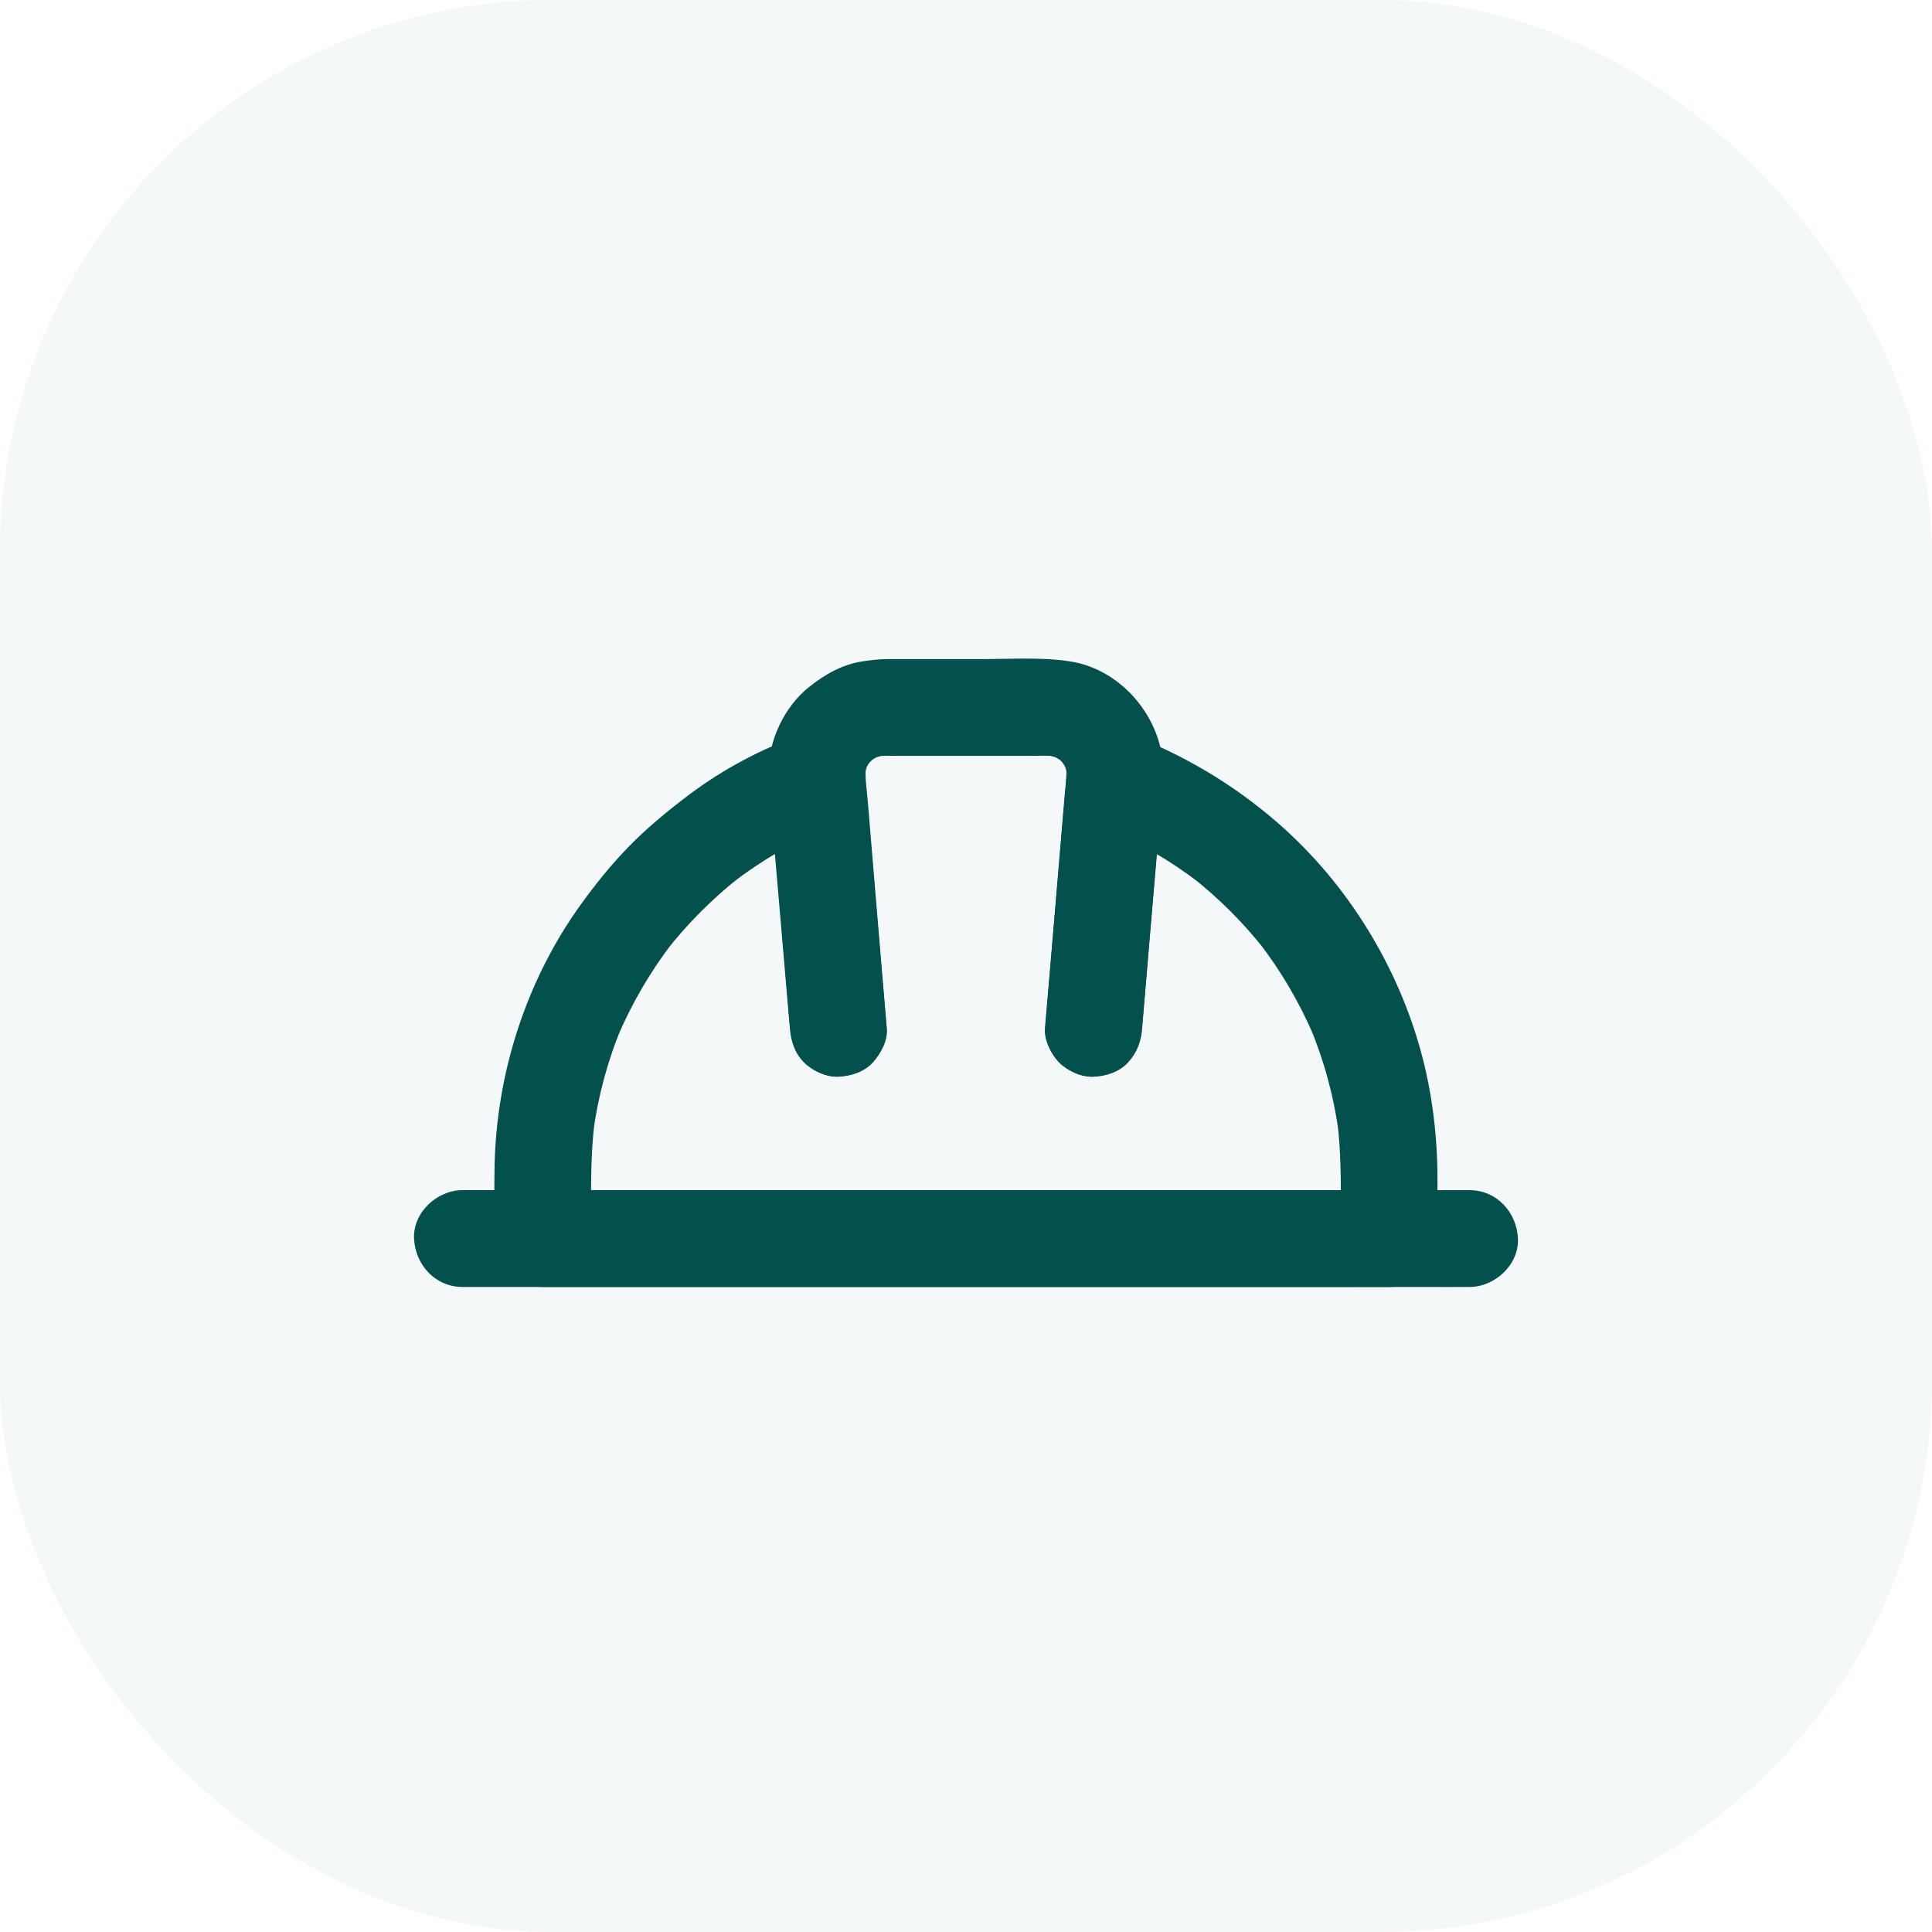 <?xml version="1.0" encoding="UTF-8"?> <svg xmlns="http://www.w3.org/2000/svg" width="70" height="70" viewBox="0 0 70 70" fill="none"> <rect opacity="0.04" width="70" height="70" rx="20" fill="#04504C"></rect> <path d="M41.377 37.253C41.464 36.24 41.552 35.227 41.636 34.218C41.776 32.604 41.912 30.99 42.052 29.377C42.083 29.004 42.118 28.635 42.149 28.262C41.407 28.828 40.666 29.39 39.929 29.955C40.092 30.017 40.254 30.082 40.412 30.148C40.272 30.091 40.131 30.03 39.991 29.973C41.245 30.504 42.425 31.192 43.499 32.021C43.381 31.929 43.263 31.837 43.144 31.745C44.166 32.543 45.087 33.464 45.881 34.49C45.789 34.372 45.697 34.253 45.604 34.135C46.416 35.183 47.087 36.332 47.609 37.551C47.552 37.411 47.49 37.271 47.433 37.13C47.959 38.376 48.319 39.687 48.503 41.025C48.481 40.871 48.459 40.713 48.442 40.56C48.63 41.989 48.574 43.441 48.574 44.88C49.157 44.296 49.745 43.709 50.328 43.125C50.056 43.125 49.779 43.125 49.508 43.125C48.762 43.125 48.017 43.125 47.275 43.125C46.179 43.125 45.083 43.125 43.99 43.125C42.648 43.125 41.306 43.125 39.96 43.125C38.491 43.125 37.017 43.125 35.548 43.125C34.062 43.125 32.579 43.125 31.092 43.125C29.707 43.125 28.325 43.125 26.939 43.125C25.773 43.125 24.61 43.125 23.444 43.125C22.602 43.125 21.76 43.125 20.918 43.125C20.519 43.125 20.12 43.121 19.721 43.125C19.703 43.125 19.685 43.125 19.668 43.125C20.251 43.709 20.839 44.296 21.422 44.88C21.422 43.441 21.369 41.994 21.554 40.569C21.532 40.722 21.51 40.88 21.492 41.033C21.672 39.7 22.023 38.402 22.545 37.161C22.488 37.301 22.426 37.442 22.369 37.582C22.891 36.35 23.567 35.196 24.382 34.135C24.29 34.253 24.198 34.372 24.106 34.49C24.909 33.459 25.838 32.53 26.869 31.727C26.751 31.819 26.632 31.911 26.514 32.003C27.571 31.188 28.729 30.508 29.956 29.986C29.816 30.043 29.676 30.105 29.535 30.162C29.707 30.091 29.882 29.999 30.062 29.951C29.321 29.385 28.579 28.824 27.843 28.258C27.93 29.271 28.018 30.284 28.106 31.293C28.246 32.907 28.382 34.521 28.522 36.135C28.553 36.508 28.588 36.88 28.619 37.249C28.658 37.722 28.786 38.143 29.132 38.49C29.435 38.792 29.935 39.025 30.373 39.003C30.825 38.981 31.299 38.832 31.614 38.49C31.913 38.165 32.167 37.709 32.127 37.249C32.04 36.236 31.952 35.222 31.864 34.214C31.724 32.6 31.588 30.986 31.448 29.372C31.417 28.999 31.382 28.627 31.351 28.258C31.303 27.688 31.119 27.236 30.658 26.881C30.215 26.539 29.68 26.429 29.128 26.565C28.97 26.605 28.812 26.688 28.658 26.75C28.347 26.877 28.036 27.008 27.729 27.149C27.373 27.311 27.027 27.491 26.685 27.679C26.023 28.048 25.391 28.464 24.79 28.929C24.08 29.473 23.396 30.043 22.768 30.688C22.146 31.328 21.58 32.03 21.058 32.753C19.063 35.508 17.975 38.911 17.918 42.301C17.905 43.156 17.914 44.016 17.914 44.875C17.914 45.822 18.716 46.63 19.668 46.63C19.94 46.63 20.216 46.63 20.488 46.63C21.233 46.63 21.979 46.63 22.72 46.63C23.817 46.63 24.913 46.63 26.005 46.63C27.347 46.63 28.689 46.63 30.035 46.63C31.505 46.63 32.978 46.63 34.447 46.63C35.934 46.63 37.416 46.63 38.903 46.63C40.289 46.63 41.67 46.63 43.056 46.63C44.223 46.63 45.385 46.63 46.552 46.63C47.394 46.63 48.236 46.63 49.078 46.63C49.477 46.63 49.876 46.634 50.275 46.63C50.293 46.63 50.31 46.63 50.328 46.63C51.275 46.63 52.082 45.827 52.082 44.875C52.082 44.156 52.082 43.437 52.082 42.718C52.082 41.231 51.907 39.731 51.534 38.292C50.687 35.051 48.832 32.025 46.306 29.824C44.684 28.407 42.863 27.337 40.855 26.57C40.346 26.377 39.732 26.57 39.324 26.885C38.864 27.241 38.684 27.692 38.631 28.262C38.544 29.276 38.456 30.289 38.373 31.297C38.232 32.911 38.096 34.525 37.956 36.139C37.925 36.512 37.89 36.88 37.859 37.253C37.824 37.678 38.083 38.2 38.373 38.494C38.675 38.797 39.175 39.029 39.614 39.007C40.065 38.985 40.539 38.836 40.855 38.494C41.193 38.135 41.337 37.74 41.377 37.253Z" fill="#04504C"></path> <path d="M32.127 37.253C32.04 36.187 31.948 35.122 31.86 34.056C31.72 32.389 31.584 30.718 31.443 29.052C31.408 28.613 31.325 28.157 31.378 27.719C31.356 27.872 31.334 28.03 31.316 28.183C31.347 27.969 31.399 27.767 31.483 27.565C31.426 27.706 31.364 27.846 31.307 27.986C31.391 27.793 31.496 27.613 31.628 27.447C31.535 27.565 31.443 27.684 31.351 27.802C31.483 27.64 31.632 27.495 31.794 27.363C31.676 27.456 31.557 27.548 31.439 27.64C31.61 27.512 31.79 27.412 31.987 27.328C31.847 27.385 31.706 27.447 31.566 27.504C31.768 27.425 31.974 27.372 32.189 27.341C32.035 27.363 31.877 27.385 31.724 27.403C31.996 27.372 32.272 27.385 32.54 27.385C33.031 27.385 33.518 27.385 34.009 27.385C35.114 27.385 36.219 27.385 37.32 27.385C37.636 27.385 37.96 27.368 38.276 27.403C38.123 27.381 37.965 27.359 37.811 27.341C38.026 27.372 38.232 27.425 38.434 27.504C38.294 27.447 38.153 27.385 38.013 27.328C38.206 27.412 38.39 27.512 38.561 27.64C38.443 27.548 38.324 27.456 38.206 27.363C38.373 27.491 38.517 27.635 38.649 27.802C38.557 27.684 38.465 27.565 38.373 27.447C38.5 27.613 38.605 27.793 38.693 27.986C38.636 27.846 38.574 27.706 38.517 27.565C38.601 27.767 38.653 27.969 38.684 28.183C38.662 28.03 38.64 27.872 38.623 27.719C38.666 28.087 38.605 28.46 38.574 28.828C38.513 29.556 38.452 30.284 38.39 31.012C38.25 32.701 38.109 34.389 37.969 36.082C37.938 36.472 37.903 36.867 37.873 37.257C37.837 37.683 38.092 38.205 38.386 38.498C38.688 38.801 39.188 39.034 39.627 39.012C40.079 38.99 40.552 38.841 40.868 38.498C41.197 38.139 41.342 37.744 41.381 37.257C41.548 35.244 41.719 33.231 41.885 31.218C41.969 30.227 42.052 29.236 42.135 28.249C42.302 26.245 40.75 24.254 38.75 23.96C37.693 23.802 36.596 23.881 35.531 23.881C34.408 23.881 33.285 23.881 32.163 23.881C31.86 23.881 31.566 23.916 31.264 23.96C30.527 24.07 29.895 24.429 29.321 24.886C28.417 25.6 27.812 26.868 27.856 28.03C27.887 28.776 27.983 29.53 28.044 30.276C28.233 32.556 28.426 34.837 28.614 37.117C28.619 37.165 28.623 37.209 28.628 37.257C28.667 37.731 28.799 38.152 29.141 38.498C29.443 38.801 29.943 39.034 30.382 39.012C30.834 38.99 31.307 38.841 31.623 38.498C31.913 38.165 32.167 37.714 32.127 37.253Z" fill="#04504C"></path> <path d="M16.756 46.629C17.08 46.629 17.409 46.629 17.734 46.629C18.62 46.629 19.51 46.629 20.396 46.629C21.703 46.629 23.005 46.629 24.312 46.629C25.913 46.629 27.509 46.629 29.11 46.629C30.856 46.629 32.601 46.629 34.342 46.629C36.11 46.629 37.877 46.629 39.644 46.629C41.293 46.629 42.942 46.629 44.591 46.629C45.977 46.629 47.367 46.629 48.753 46.629C49.758 46.629 50.758 46.629 51.762 46.629C52.236 46.629 52.709 46.634 53.183 46.629C53.205 46.629 53.222 46.629 53.244 46.629C54.161 46.629 55.042 45.822 54.998 44.875C54.955 43.923 54.227 43.121 53.244 43.121C52.92 43.121 52.591 43.121 52.266 43.121C51.38 43.121 50.49 43.121 49.604 43.121C48.297 43.121 46.995 43.121 45.688 43.121C44.087 43.121 42.491 43.121 40.89 43.121C39.144 43.121 37.399 43.121 35.658 43.121C33.89 43.121 32.123 43.121 30.356 43.121C28.707 43.121 27.058 43.121 25.409 43.121C24.023 43.121 22.633 43.121 21.247 43.121C20.242 43.121 19.242 43.121 18.238 43.121C17.765 43.121 17.291 43.117 16.817 43.121C16.795 43.121 16.778 43.121 16.756 43.121C15.839 43.121 14.958 43.928 15.002 44.875C15.045 45.827 15.773 46.629 16.756 46.629Z" fill="#04504C"></path> </svg> 